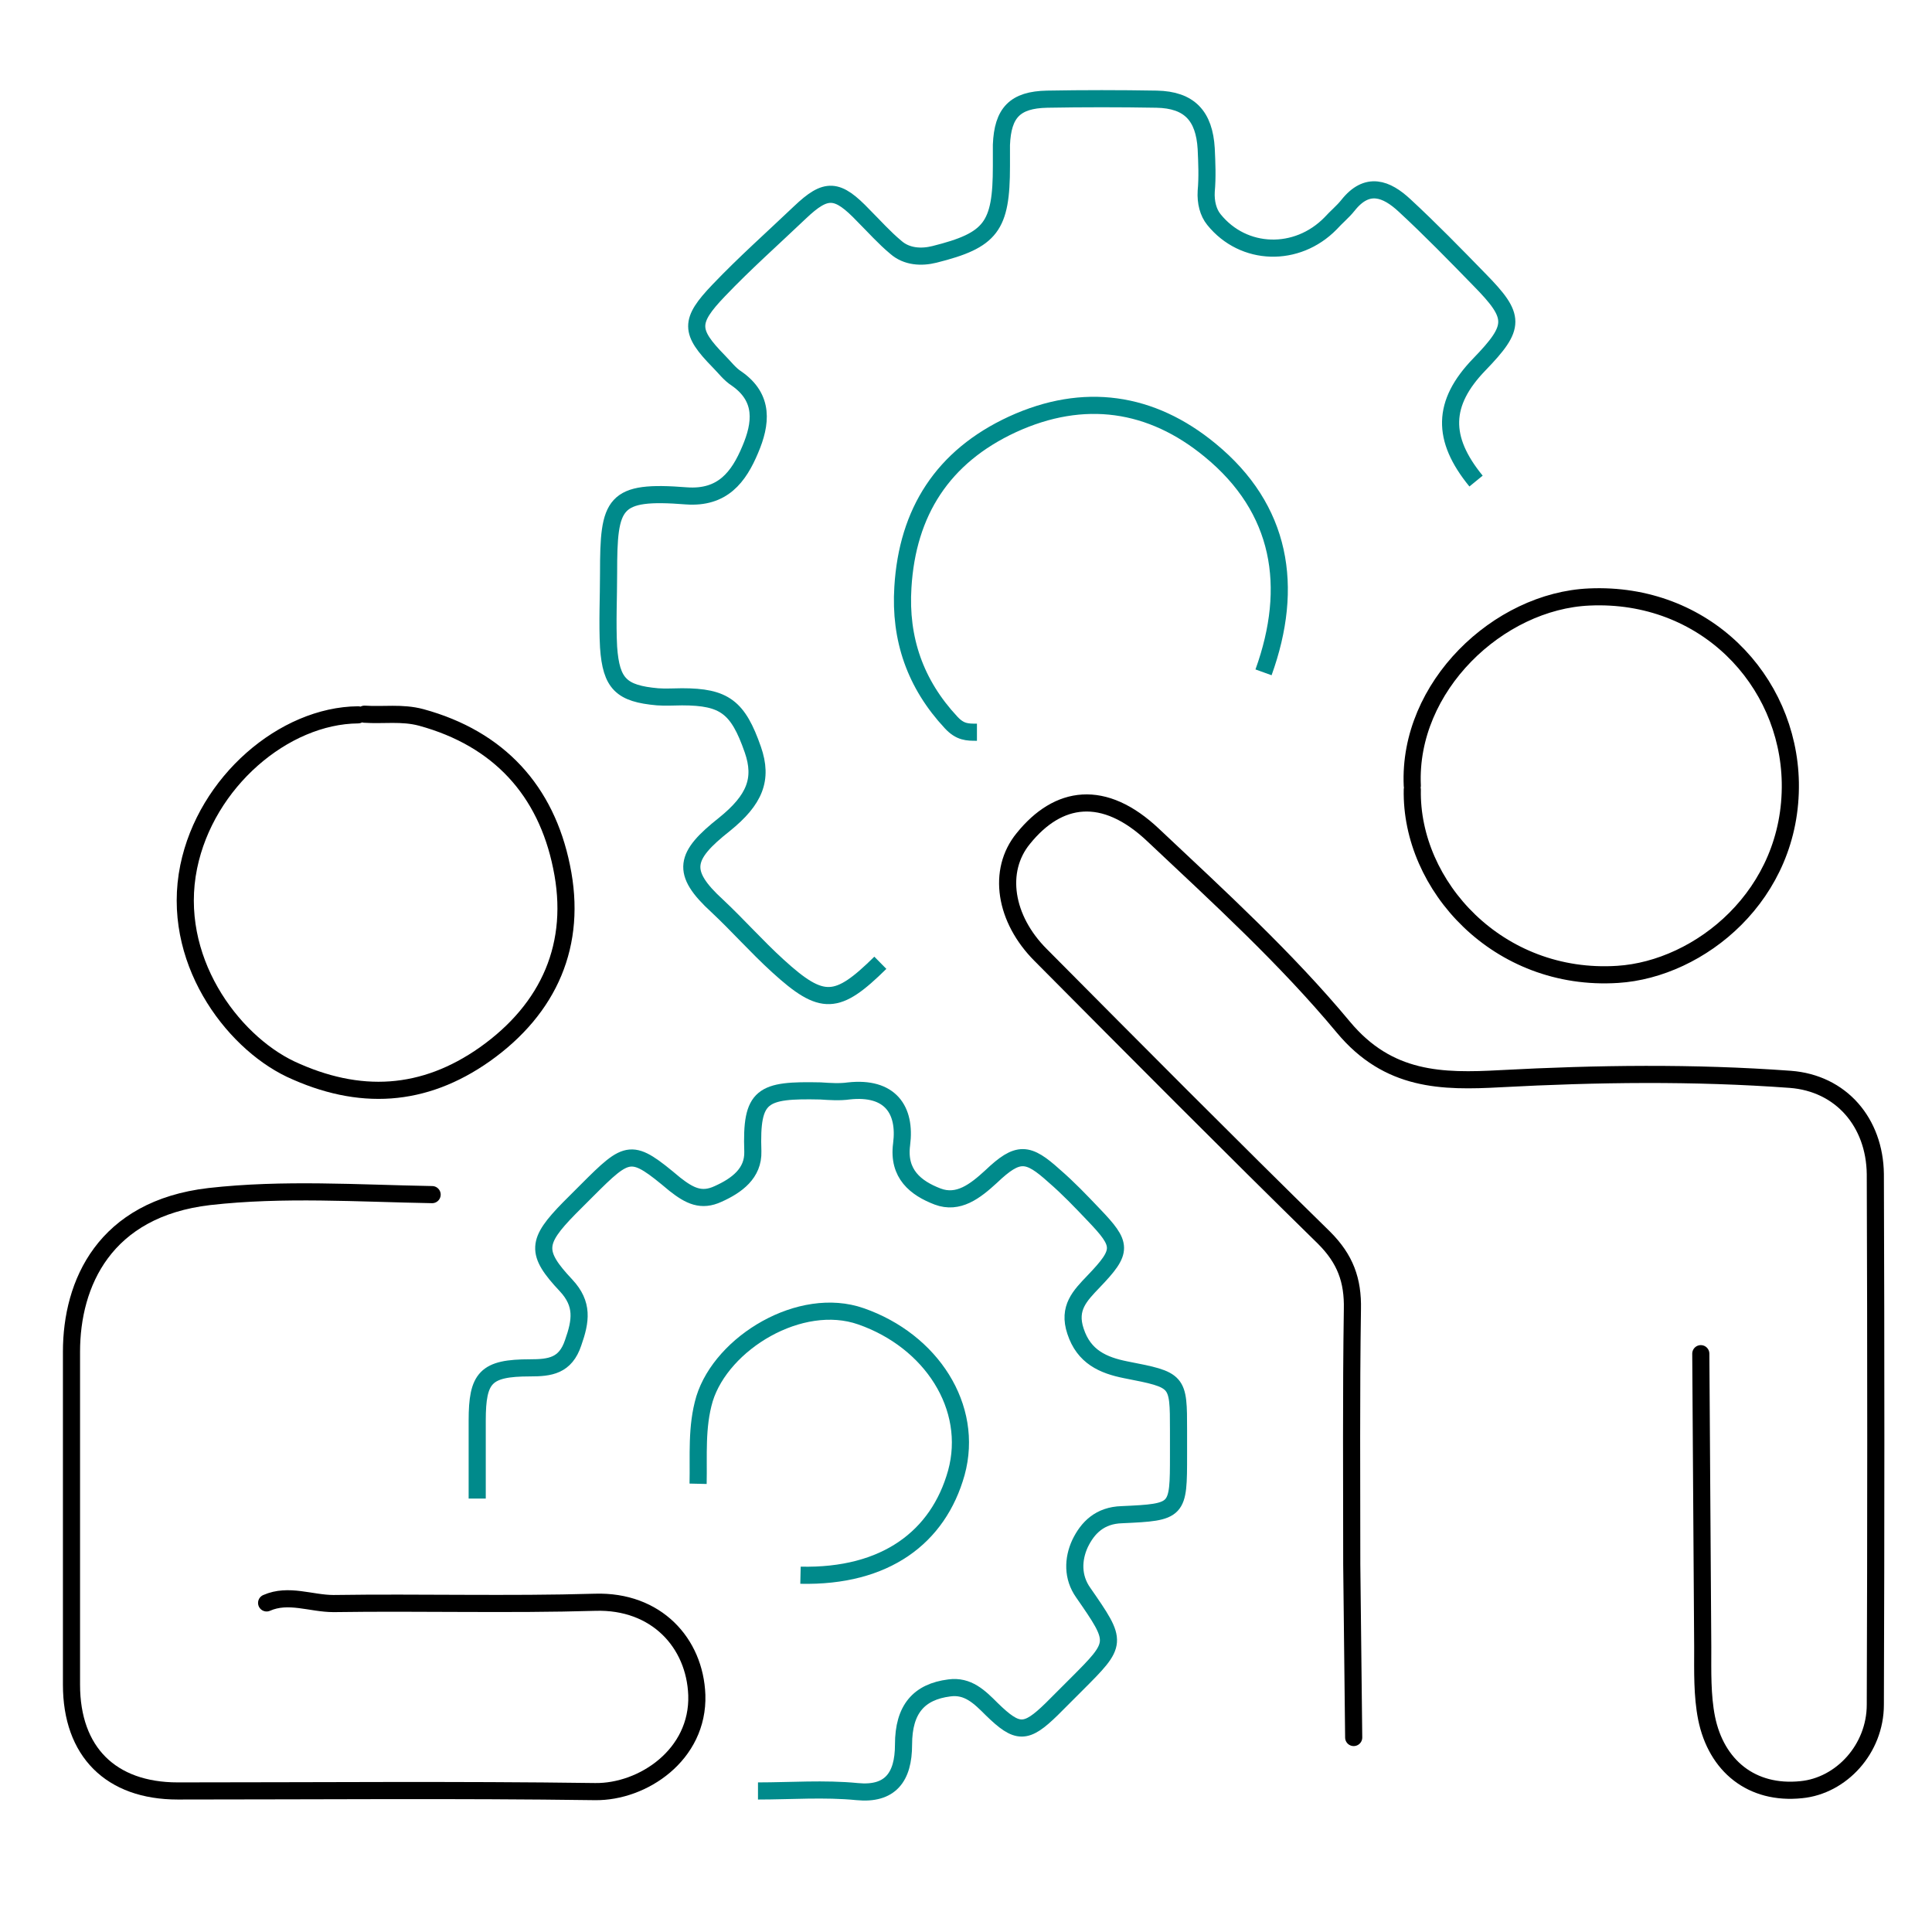<?xml version="1.0" encoding="utf-8"?>
<!-- Generator: Adobe Illustrator 24.3.0, SVG Export Plug-In . SVG Version: 6.00 Build 0)  -->
<svg version="1.1" id="Laag_2" xmlns="http://www.w3.org/2000/svg" xmlns:xlink="http://www.w3.org/1999/xlink" x="0px" y="0px"
	 viewBox="0 0 300 300" style="enable-background:new 0 0 300 300;" xml:space="preserve">
<style type="text/css">
	.st0{fill:none;stroke:#000000;stroke-width:2.66;stroke-linecap:round;stroke-linejoin:round;stroke-miterlimit:10;}
	.st1{fill:none;stroke:#008A8B;stroke-width:2.66;stroke-miterlimit:10;}
</style>
<path class="st0" d="M67.1,185.5c-11.5-0.2-23.1-1-34.6,0.3c-16.3,1.9-21.4,13.5-21.4,24.1c0,17.2,0,34.4,0,51.7
	c0,10.4,6.1,16.5,16.5,16.5c21.6,0,43.2-0.2,64.8,0.1c7.4,0.1,16.1-5.7,15.8-15c-0.3-8.1-6.3-14.7-15.8-14.4
	c-13.5,0.4-27.1,0-40.6,0.2c-3.5,0-7-1.6-10.4-0.1"/>
<path class="st0" d="M210.2,269.8c-0.1-9-0.2-18-0.3-26.9c0-13.2-0.1-26.4,0.1-39.6c0.1-4.5-1.1-7.8-4.4-11.1
	c-14.8-14.5-29.4-29.2-44-43.9c-5.6-5.6-6.8-13.1-2.7-18.1c5.4-6.7,12.5-7.8,20.2-0.5c10.2,9.6,20.6,19.1,29.5,29.8
	c7,8.4,15.3,8.5,24.4,8c15-0.8,30-1,45,0.1c7.9,0.6,13.1,6.7,13.2,14.7c0.1,27.5,0.1,55,0,82.4c0,6.9-5.3,12.6-11.5,13.2
	c-7.7,0.8-13.2-3.7-14.7-11.1c-0.7-3.5-0.6-7.3-0.6-11c-0.1-15.2-0.2-30.4-0.3-45.6"/>
<path class="st1" d="M117.7,278.1c5.1,0,10.3-0.4,15.4,0.1c5.1,0.5,7.2-2.2,7.2-7.3c0-5.5,2.4-8.2,7.1-8.8c2.9-0.4,4.7,1.4,6.6,3.3
	c4,3.9,5.3,3.9,9.3,0c1.3-1.3,2.6-2.6,3.8-3.8c6.5-6.5,6.5-6.5,1.1-14.3c-1.7-2.4-1.6-5.2-0.5-7.6c1.2-2.5,3.1-4.4,6.5-4.5
	c8.8-0.4,8.8-0.5,8.8-9.3c0-1.3,0-2.6,0-3.8c0-7.8,0-7.8-8.2-9.4c-3.5-0.7-6.5-2-7.8-6c-1.2-3.6,0.7-5.5,2.8-7.7
	c4.6-4.8,4.5-5.7,0-10.4c-2-2.1-3.9-4.1-6.1-6c-4.1-3.7-5.6-3.9-9.8,0.1c-2.5,2.3-5.1,4.3-8.3,3.1c-3.4-1.3-6.2-3.5-5.6-8.1
	c0.7-5.4-1.8-9-8.2-8.3c-1.4,0.2-2.9,0.1-4.4,0c-9.1-0.2-10.8,0.6-10.5,9.4c0.1,3.4-2.5,5.3-5.4,6.6c-2.6,1.2-4.4,0.3-6.7-1.5
	c-6.8-5.7-7.2-5.5-13.7,1c-0.9,0.9-1.8,1.8-2.7,2.7c-5.1,5.2-5.3,6.9-0.5,12c2.7,2.9,2.3,5.5,1.1,8.9c-1.2,3.6-3.6,3.9-6.7,3.9
	c-6.9,0-8.2,1.5-8.2,8.2c0,4,0,8.1,0,12.1"/>
<path class="st0" d="M219.3,122.6c-0.3,14.9,13.3,29.9,31.9,28.7c12.7-0.8,27.1-12.3,26.8-29.8c-0.3-15.9-13.3-29.6-31.2-28.8
	c-14.1,0.6-28.2,13.9-27.5,29.3"/>
<path class="st1" d="M229.2,74.7c-5.4-6.6-5.3-12.1,0.5-18.1c5.7-5.9,5.7-7.4,0-13.2c-3.8-3.9-7.6-7.8-11.6-11.5
	c-2.8-2.6-5.8-3.8-8.8,0c-0.8,1-1.8,1.8-2.7,2.8c-5.2,5.3-13.5,5.1-18.1-0.6c-0.9-1.1-1.3-2.7-1.2-4.4c0.2-2.2,0.1-4.4,0-6.6
	c-0.3-5.1-2.6-7.6-7.7-7.7c-5.7-0.1-11.4-0.1-17,0c-5,0.1-6.9,2.1-7.1,7.1c0,1.1,0,2.2,0,3.3c0,9.4-1.6,11.5-10.4,13.7
	c-2,0.5-4.3,0.4-6-1.1c-1.8-1.5-3.3-3.2-5-4.9c-4.1-4.3-5.8-4.4-9.9-0.5c-4.2,4-8.6,7.9-12.6,12.1c-4.6,4.8-4.5,6.4,0,11
	c0.9,0.9,1.7,2,2.8,2.7c4.3,3,3.8,7,2.1,11c-1.8,4.3-4.3,7.6-9.9,7.2c-11.4-0.9-12.1,1-12.1,12c0,3.8-0.2,7.7,0,11.5
	c0.4,5.7,2,7.2,7.6,7.7c1.3,0.1,2.6,0,3.8,0c6.6,0,8.7,1.6,11,8.2c1.6,4.6,0.3,7.8-4.4,11.6c-6.2,4.9-6.9,7.4-1.1,12.7
	c3.2,3,6.1,6.3,9.4,9.3c6.9,6.3,9.2,6.1,15.9-0.5"/>
<path class="st0" d="M55.6,111c-11.5,0.1-23.6,10.4-26.3,23.6c-2.9,14.2,6.6,27,15.8,31.4c10.7,5,20.7,4.4,30.2-2.3
	c10-7.1,14.4-17.1,11.9-29.1c-2.4-11.8-9.7-19.9-21.8-23.2c-3-0.8-5.9-0.3-8.8-0.5"/>
<path class="st1" d="M124.3,244.6c13.2,0.3,21.4-5.9,24.2-15.9c2.8-10.2-3.9-20.5-14.8-24.3c-9.4-3.3-21.6,4.1-24.3,12.8
	c-1.3,4.4-0.9,8.8-1,13.2"/>
<path class="st1" d="M196.2,104.4c4.8-13.3,2.8-25.4-8.3-34.5c-9.1-7.5-19.6-9.1-30.7-4c-10.8,5-16.3,13.6-17,25.3
	c-0.5,8,1.9,15,7.5,21c1.4,1.5,2.5,1.5,4,1.5"/>
</svg>
